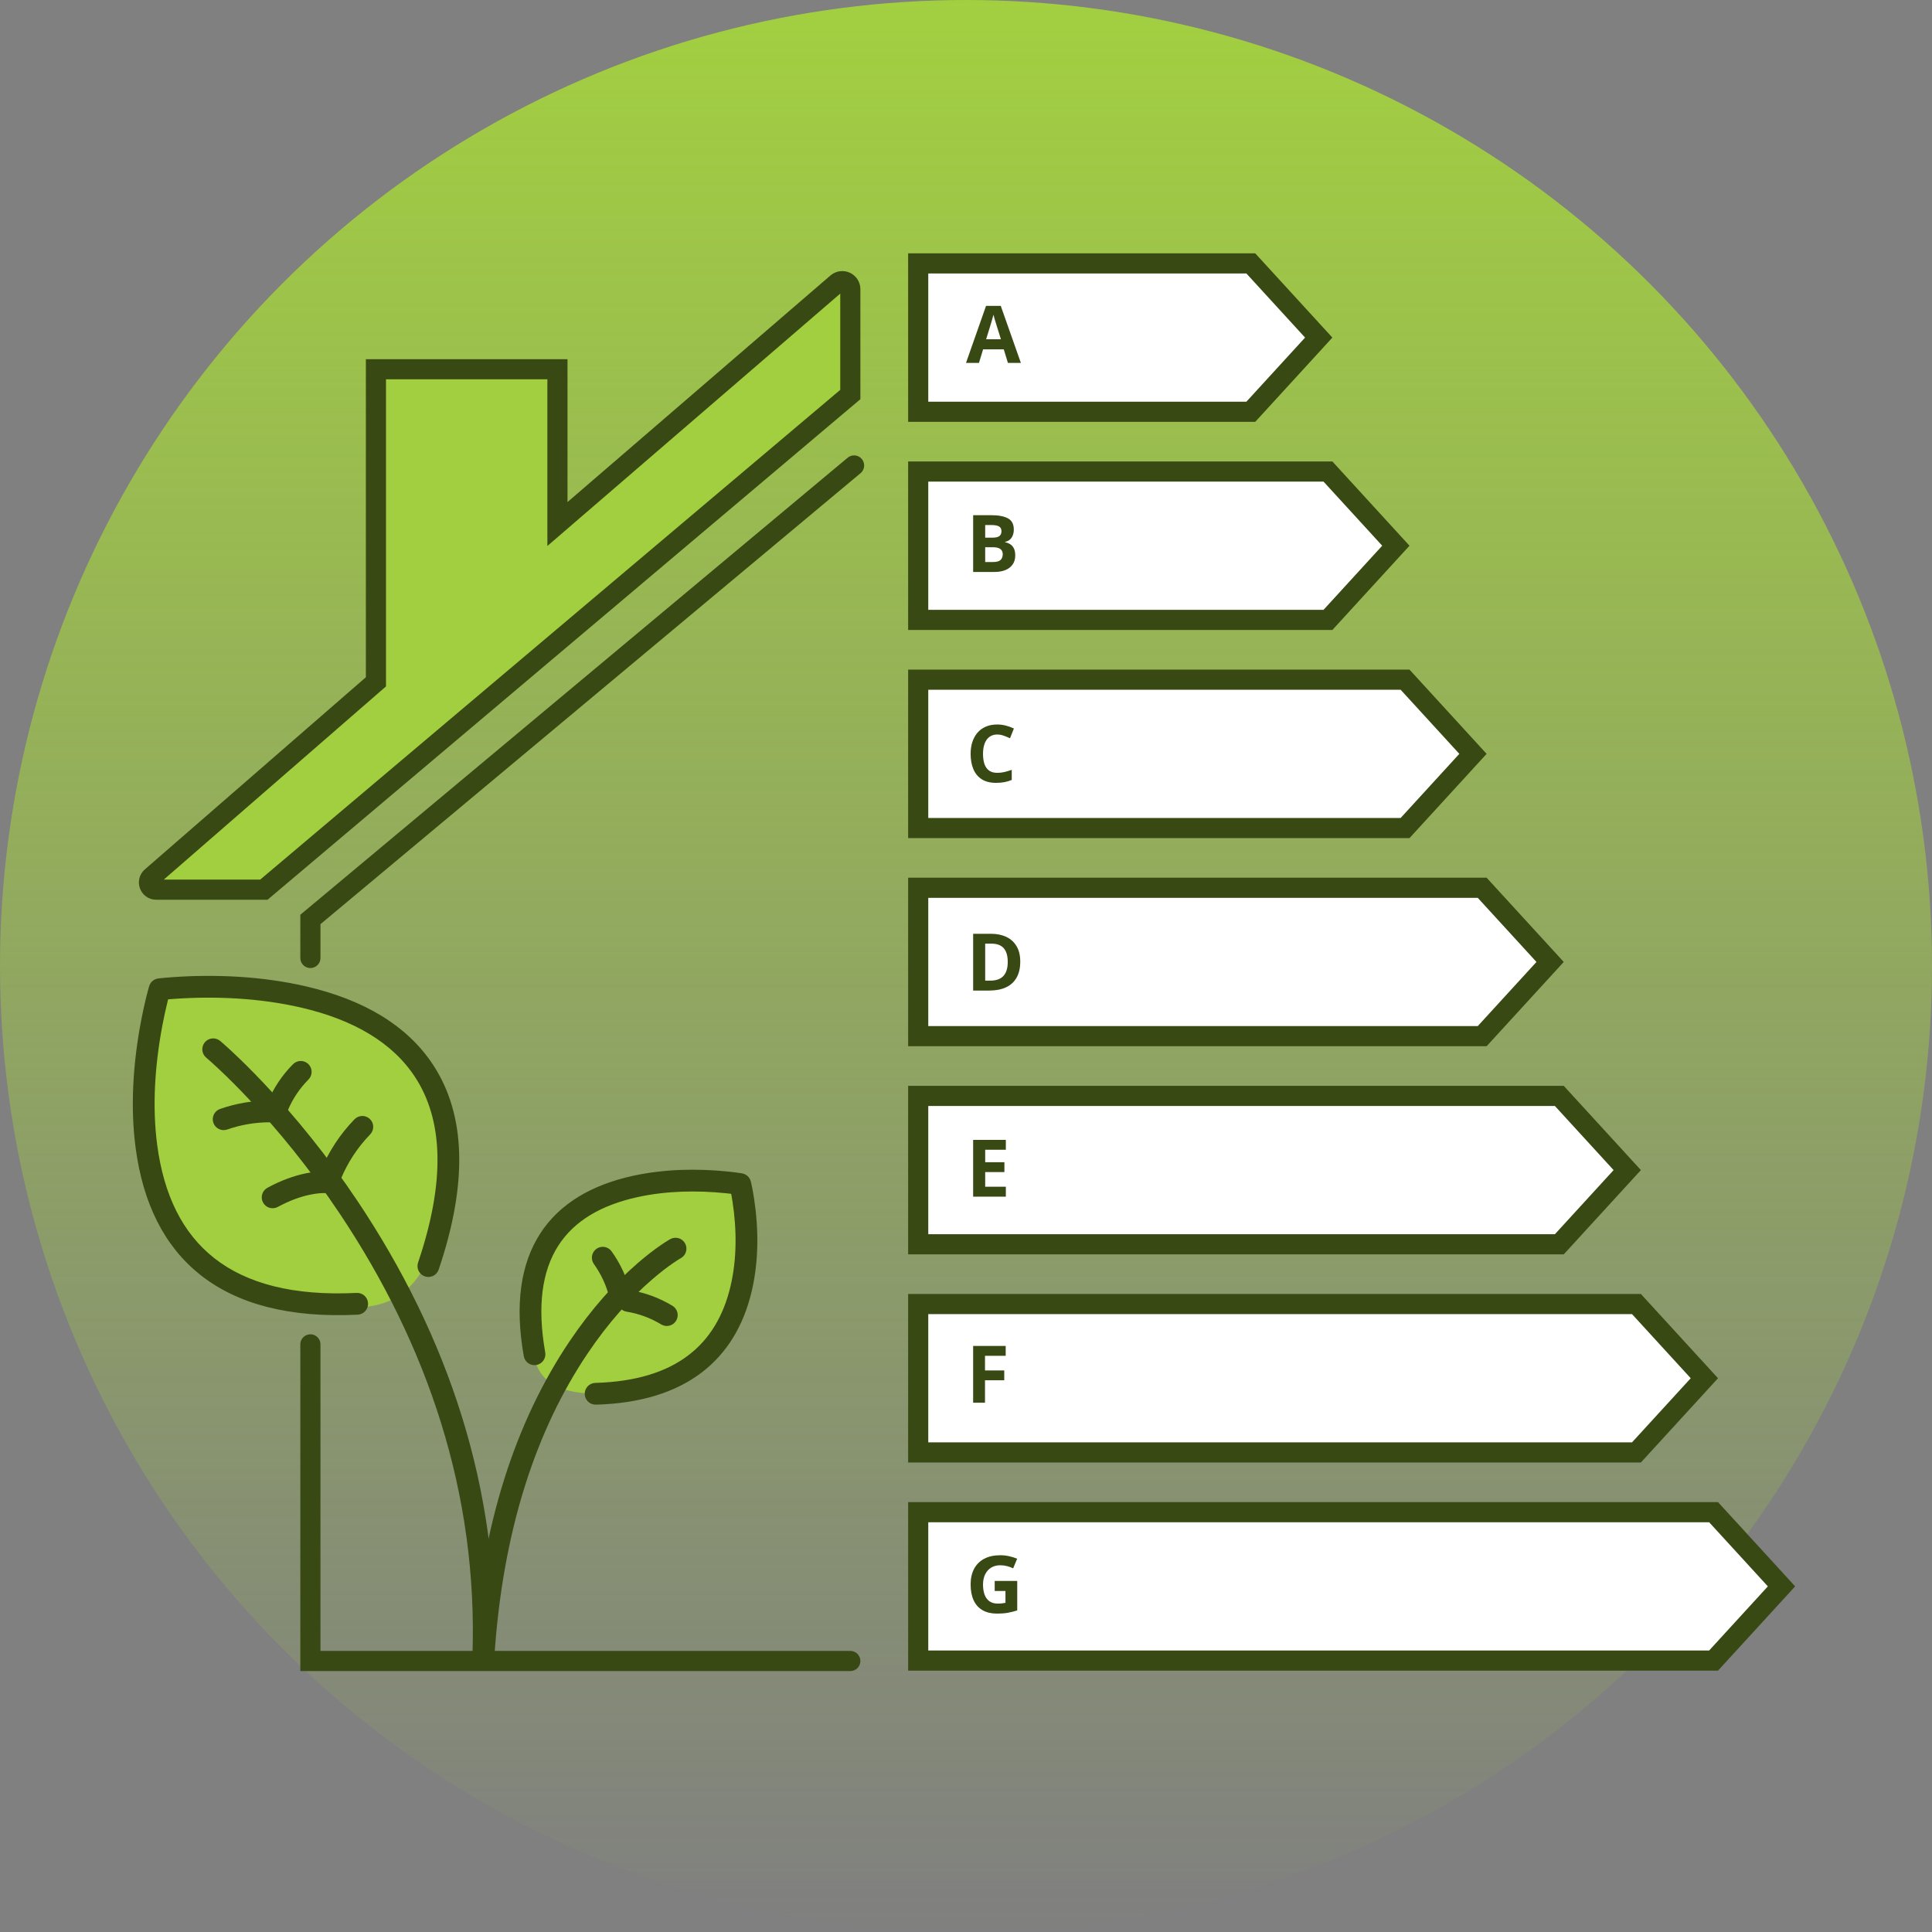 <svg width="160" height="160" viewBox="0 0 160 160" fill="none" xmlns="http://www.w3.org/2000/svg">
<rect x="0" y="0" width="160" height="160" fill="#808080" stroke="none"/>
<circle cx="80" cy="80" r="80" fill="url(#paint0_linear_6418_10122)"/>
<path d="M70.731 38.548L25.705 76.146V79.335M70.418 137.556H25.705V111.335" stroke="#384913" stroke-width="1.667" stroke-linecap="round"/>
<path d="M12.936 73.679H21.852L70.195 32.862C70.337 32.742 70.415 32.563 70.407 32.378L70.056 24.548C70.034 24.052 69.452 23.797 69.072 24.116L46.165 43.397V30.578H31.133V56.466L12.543 72.628C12.125 72.992 12.382 73.679 12.936 73.679Z" fill="#A2CF40"/>
<path d="M70.42 32.673L70.42 23.95C70.42 23.38 69.75 23.073 69.318 23.445L46.165 43.397V30.579H31.133V56.466L12.543 72.628C12.125 72.992 12.382 73.679 12.936 73.679H21.852L70.42 32.673Z" stroke="#384913" stroke-width="1.667"/>
<path d="M36.873 92.458C37.751 108.434 31.255 108.259 29.148 108.259C26.515 107.907 20.546 108.259 15.104 102.992C13.348 100.358 10.539 95.267 13.348 81.925C20.897 80.52 34.942 83.154 36.873 92.458Z" fill="#A2CF40"/>
<path d="M55.027 114.641C42.49 117.563 44.287 111.364 44.223 109.955C44.377 108.182 43.961 104.2 47.319 100.4C49.027 99.145 52.44 96.778 61.451 98.251C62.62 103.258 61.192 113.067 55.027 114.641Z" fill="#A2CF40"/>
<path d="M14.274 81.26C17.752 81.01 21.628 81.163 25.302 82.02C29.91 83.094 33.489 85.148 35.612 88.405C38.19 92.361 38.445 97.853 36.014 105.033C35.914 105.33 35.592 105.489 35.294 105.389C34.997 105.288 34.838 104.966 34.938 104.669C37.266 97.793 37.028 92.657 34.66 89.026C32.721 86.051 29.392 84.139 25.044 83.126C21.499 82.3 17.73 82.151 14.355 82.393L14.012 82.42L13.661 82.451L13.602 82.675L13.563 82.828C13.412 83.43 13.261 84.112 13.12 84.86C12.485 88.219 12.262 91.679 12.692 94.895C13.802 103.206 18.919 107.934 29.553 107.407C29.866 107.392 30.133 107.633 30.148 107.947C30.164 108.26 29.922 108.526 29.609 108.542C18.358 109.099 12.751 103.918 11.566 95.046C11.118 91.693 11.348 88.118 12.003 84.649C12.128 83.988 12.261 83.377 12.394 82.823L12.461 82.551C12.503 82.387 12.542 82.237 12.578 82.103L12.673 81.763C12.738 81.548 12.924 81.391 13.147 81.363L13.448 81.33L13.918 81.288C14.031 81.278 14.15 81.269 14.274 81.26Z" fill="#384913" stroke="#384913" stroke-width="0.667"/>
<path d="M17.219 86.532C17.42 86.292 17.778 86.26 18.019 86.461L18.281 86.689L18.548 86.927C18.642 87.011 18.741 87.102 18.845 87.198L19.004 87.346C19.778 88.067 20.64 88.92 21.568 89.9C24.215 92.698 26.86 95.958 29.33 99.65C36.778 110.786 41.072 123.388 40.594 137.166C40.584 137.48 40.321 137.725 40.007 137.714C39.694 137.703 39.448 137.44 39.459 137.127C39.928 123.61 35.71 111.233 28.386 100.282C25.954 96.645 23.348 93.434 20.743 90.681C19.923 89.815 19.157 89.051 18.459 88.392L18.23 88.177C18.018 87.98 17.826 87.805 17.655 87.651L17.289 87.332C17.049 87.131 17.017 86.772 17.219 86.532Z" fill="#384913" stroke="#384913" stroke-width="0.667"/>
<path d="M24.504 88.366C24.725 88.144 25.084 88.142 25.307 88.364C25.529 88.585 25.53 88.944 25.309 89.167C24.55 89.931 23.945 90.834 23.527 91.827C23.405 92.116 23.073 92.252 22.783 92.13C22.494 92.008 22.358 91.675 22.48 91.386C22.954 90.259 23.642 89.234 24.504 88.366Z" fill="#384913" stroke="#384913" stroke-width="0.667"/>
<path d="M22.338 91.475C22.652 91.475 22.906 91.729 22.906 92.043C22.906 92.356 22.652 92.611 22.338 92.611C21.102 92.61 19.875 92.818 18.709 93.226C18.413 93.33 18.089 93.174 17.985 92.878C17.882 92.582 18.038 92.257 18.334 92.154C19.621 91.704 20.975 91.474 22.338 91.475Z" fill="#384913" stroke="#384913" stroke-width="0.667"/>
<path d="M29.6 92.925C29.818 92.701 30.178 92.695 30.403 92.914C30.628 93.132 30.633 93.492 30.414 93.717C29.35 94.813 28.503 96.102 27.919 97.514C27.799 97.804 27.467 97.942 27.177 97.822C26.887 97.702 26.75 97.37 26.869 97.08C27.508 95.535 28.434 94.125 29.6 92.925Z" fill="#384913" stroke="#384913" stroke-width="0.667"/>
<path d="M52.5 97.7C55.054 97.142 57.757 97.097 60.258 97.355L60.616 97.395C60.73 97.408 60.839 97.422 60.942 97.436L61.362 97.497C61.377 97.5 61.391 97.502 61.402 97.504C61.623 97.542 61.8 97.707 61.855 97.924L61.89 98.073C61.905 98.136 61.922 98.213 61.94 98.303L62.014 98.68C62.05 98.877 62.086 99.089 62.12 99.314C62.496 101.783 62.511 104.406 61.923 106.881C60.616 112.38 56.634 115.791 49.342 115.994C49.028 116.003 48.767 115.756 48.758 115.443C48.749 115.129 48.996 114.868 49.31 114.859C56.075 114.67 59.627 111.628 60.818 106.618C61.368 104.307 61.353 101.822 60.997 99.486C60.965 99.273 60.931 99.073 60.897 98.887L60.834 98.567L60.791 98.561C60.645 98.542 60.486 98.522 60.316 98.504L60.142 98.485C57.751 98.239 55.161 98.281 52.743 98.81C46.566 100.16 43.436 104.203 44.824 112.056C44.879 112.365 44.673 112.66 44.364 112.714C44.055 112.769 43.76 112.563 43.706 112.254C42.205 103.765 45.759 99.173 52.5 97.7Z" fill="#384913" stroke="#384913" stroke-width="0.667"/>
<path d="M26.852 97.337L27.038 97.345C27.351 97.372 27.582 97.647 27.555 97.96C27.53 98.25 27.29 98.47 27.006 98.478L26.918 98.475C26.632 98.462 26.199 98.493 25.643 98.606C24.779 98.782 23.839 99.12 22.847 99.659C22.572 99.809 22.227 99.707 22.077 99.431C21.927 99.156 22.029 98.811 22.305 98.661C23.397 98.067 24.444 97.691 25.417 97.493C26.002 97.374 26.486 97.332 26.852 97.337Z" fill="#384913" stroke="#384913" stroke-width="0.667"/>
<path d="M55.672 102.91C55.947 102.758 56.292 102.858 56.444 103.133C56.584 103.388 56.508 103.704 56.276 103.869L56.063 103.998L55.885 104.11C55.79 104.171 55.687 104.239 55.577 104.315C55.044 104.679 54.449 105.136 53.806 105.69C51.96 107.283 50.111 109.34 48.382 111.909C44.125 118.237 41.307 126.571 40.609 137.183C40.589 137.496 40.318 137.733 40.005 137.712C39.692 137.692 39.455 137.421 39.476 137.108C40.187 126.297 43.07 117.77 47.44 111.275C49.227 108.619 51.144 106.487 53.064 104.83C53.74 104.247 54.368 103.765 54.935 103.378L55.248 103.169C55.435 103.047 55.578 102.962 55.672 102.91Z" fill="#384913" stroke="#384913" stroke-width="0.667"/>
<path d="M49.587 103.695C49.842 103.513 50.197 103.571 50.379 103.827C51.088 104.815 51.602 105.93 51.895 107.11C51.97 107.415 51.785 107.723 51.48 107.798C51.175 107.874 50.867 107.688 50.792 107.384C50.534 106.343 50.08 105.36 49.456 104.488C49.273 104.233 49.332 103.878 49.587 103.695Z" fill="#384913" stroke="#384913" stroke-width="0.667"/>
<path d="M52.122 107.175C53.324 107.369 54.477 107.794 55.518 108.426C55.786 108.588 55.871 108.938 55.709 109.206C55.546 109.474 55.197 109.559 54.928 109.397C54.013 108.841 52.998 108.467 51.94 108.296C51.631 108.246 51.42 107.954 51.47 107.645C51.517 107.357 51.772 107.155 52.056 107.168L52.122 107.175Z" fill="#384913" stroke="#384913" stroke-width="0.667"/>
<path d="M141.912 125.233L147.536 131.376L141.912 137.52H76.042V125.233H141.912Z" fill="white" stroke="#384913" stroke-width="1.667"/>
<path d="M135.524 107.996L141.148 114.139L135.524 120.283H76.042V107.996H135.524Z" fill="white" stroke="#384913" stroke-width="1.667"/>
<path d="M129.137 90.759L134.761 96.902L129.137 103.046H76.042V90.759H129.137Z" fill="white" stroke="#384913" stroke-width="1.667"/>
<path d="M122.749 73.522L128.373 79.665L122.749 85.809H76.042V73.522H122.749Z" fill="white" stroke="#384913" stroke-width="1.667"/>
<path d="M116.361 56.287L121.985 62.431L116.361 68.575H76.042V56.287H116.361Z" fill="white" stroke="#384913" stroke-width="1.667"/>
<path d="M109.975 39.05L115.598 45.194L109.975 51.338H76.042V39.05H109.975Z" fill="white" stroke="#384913" stroke-width="1.667"/>
<path d="M103.587 21.814L109.211 27.957L103.587 34.101H76.042V21.814H103.587Z" fill="white" stroke="#384913" stroke-width="1.667"/>
<path d="M83.471 30.054L83.13 28.934H81.415L81.074 30.054H80L81.66 25.332H82.879L84.545 30.054H83.471ZM82.892 28.098L82.551 27.005C82.529 26.932 82.5 26.838 82.464 26.725C82.43 26.609 82.394 26.492 82.358 26.374C82.323 26.254 82.295 26.15 82.274 26.062C82.253 26.15 82.222 26.259 82.184 26.39C82.147 26.519 82.112 26.641 82.078 26.757C82.043 26.873 82.019 26.955 82.004 27.005L81.666 28.098H82.892Z" fill="#384913"/>
<path d="M80.592 42.665H82.055C82.681 42.665 83.155 42.753 83.477 42.929C83.799 43.105 83.959 43.414 83.959 43.855C83.959 44.033 83.93 44.194 83.873 44.338C83.817 44.482 83.735 44.599 83.628 44.692C83.521 44.784 83.39 44.844 83.236 44.872V44.904C83.392 44.936 83.534 44.992 83.66 45.071C83.787 45.148 83.888 45.262 83.963 45.412C84.04 45.56 84.078 45.757 84.078 46.004C84.078 46.289 84.009 46.534 83.869 46.737C83.73 46.941 83.531 47.098 83.271 47.207C83.014 47.314 82.707 47.368 82.351 47.368H80.592V42.665ZM81.589 44.528H82.168C82.457 44.528 82.658 44.483 82.769 44.393C82.881 44.3 82.937 44.165 82.937 43.987C82.937 43.807 82.87 43.678 82.737 43.601C82.606 43.522 82.398 43.482 82.113 43.482H81.589V44.528ZM81.589 45.319V46.544H82.239C82.539 46.544 82.748 46.486 82.866 46.371C82.984 46.255 83.043 46.099 83.043 45.904C83.043 45.788 83.017 45.687 82.966 45.599C82.914 45.511 82.827 45.442 82.705 45.393C82.585 45.344 82.419 45.319 82.206 45.319H81.589Z" fill="#384913"/>
<path d="M82.589 60.829C82.398 60.829 82.229 60.866 82.081 60.941C81.935 61.014 81.812 61.12 81.711 61.26C81.613 61.399 81.537 61.567 81.486 61.764C81.435 61.962 81.409 62.184 81.409 62.43C81.409 62.763 81.45 63.047 81.531 63.283C81.615 63.516 81.743 63.695 81.917 63.82C82.091 63.942 82.315 64.003 82.589 64.003C82.78 64.003 82.971 63.982 83.162 63.939C83.355 63.896 83.564 63.835 83.789 63.755V64.592C83.581 64.677 83.376 64.739 83.175 64.775C82.973 64.814 82.747 64.833 82.496 64.833C82.011 64.833 81.613 64.733 81.299 64.534C80.989 64.332 80.758 64.051 80.608 63.691C80.458 63.329 80.383 62.906 80.383 62.424C80.383 62.068 80.431 61.742 80.528 61.446C80.624 61.15 80.766 60.894 80.952 60.677C81.139 60.461 81.369 60.294 81.644 60.176C81.918 60.058 82.233 59.999 82.589 59.999C82.823 59.999 83.057 60.029 83.29 60.089C83.526 60.147 83.751 60.227 83.966 60.33L83.644 61.141C83.468 61.057 83.291 60.984 83.114 60.922C82.936 60.86 82.761 60.829 82.589 60.829Z" fill="#384913"/>
<path d="M84.493 79.638C84.493 80.168 84.391 80.611 84.188 80.967C83.986 81.32 83.694 81.587 83.31 81.767C82.926 81.945 82.464 82.034 81.923 82.034H80.592V77.332H82.068C82.561 77.332 82.989 77.42 83.352 77.596C83.714 77.769 83.995 78.028 84.194 78.371C84.394 78.712 84.493 79.134 84.493 79.638ZM83.458 79.664C83.458 79.317 83.406 79.031 83.303 78.808C83.203 78.583 83.052 78.417 82.853 78.31C82.656 78.203 82.411 78.149 82.12 78.149H81.589V81.211H82.017C82.503 81.211 82.865 81.081 83.101 80.822C83.339 80.562 83.458 80.176 83.458 79.664Z" fill="#384913"/>
<path d="M83.3 99.102H80.592V94.4H83.3V95.217H81.589V96.249H83.181V97.066H81.589V98.279H83.3V99.102Z" fill="#384913"/>
<path d="M81.573 116.167H80.592V111.465H83.287V112.282H81.573V113.494H83.168V114.308H81.573V116.167Z" fill="#384913"/>
<path d="M82.377 130.927H84.243V133.366C83.996 133.447 83.74 133.512 83.474 133.562C83.208 133.609 82.907 133.632 82.57 133.632C82.103 133.632 81.706 133.54 81.38 133.356C81.054 133.171 80.806 132.899 80.637 132.539C80.468 132.179 80.383 131.736 80.383 131.211C80.383 130.717 80.477 130.291 80.666 129.93C80.857 129.57 81.134 129.291 81.499 129.094C81.866 128.897 82.313 128.798 82.84 128.798C83.089 128.798 83.334 128.825 83.577 128.879C83.819 128.932 84.039 129.002 84.236 129.088L83.905 129.885C83.761 129.812 83.597 129.751 83.413 129.702C83.228 129.653 83.035 129.628 82.834 129.628C82.544 129.628 82.292 129.695 82.078 129.827C81.866 129.96 81.701 130.147 81.582 130.387C81.467 130.625 81.409 130.906 81.409 131.23C81.409 131.536 81.451 131.809 81.534 132.047C81.618 132.283 81.75 132.468 81.93 132.603C82.11 132.736 82.345 132.803 82.634 132.803C82.776 132.803 82.895 132.796 82.991 132.783C83.09 132.768 83.182 132.753 83.268 132.738V131.757H82.377V130.927Z" fill="#384913"/>
<defs>
<linearGradient id="paint0_linear_6418_10122" x1="80" y1="0" x2="80" y2="160" gradientUnits="userSpaceOnUse">
<stop stop-color="#A2CF40"/>
<stop offset="1" stop-color="#A2CF40" stop-opacity="0"/>
</linearGradient>
</defs>
</svg>
